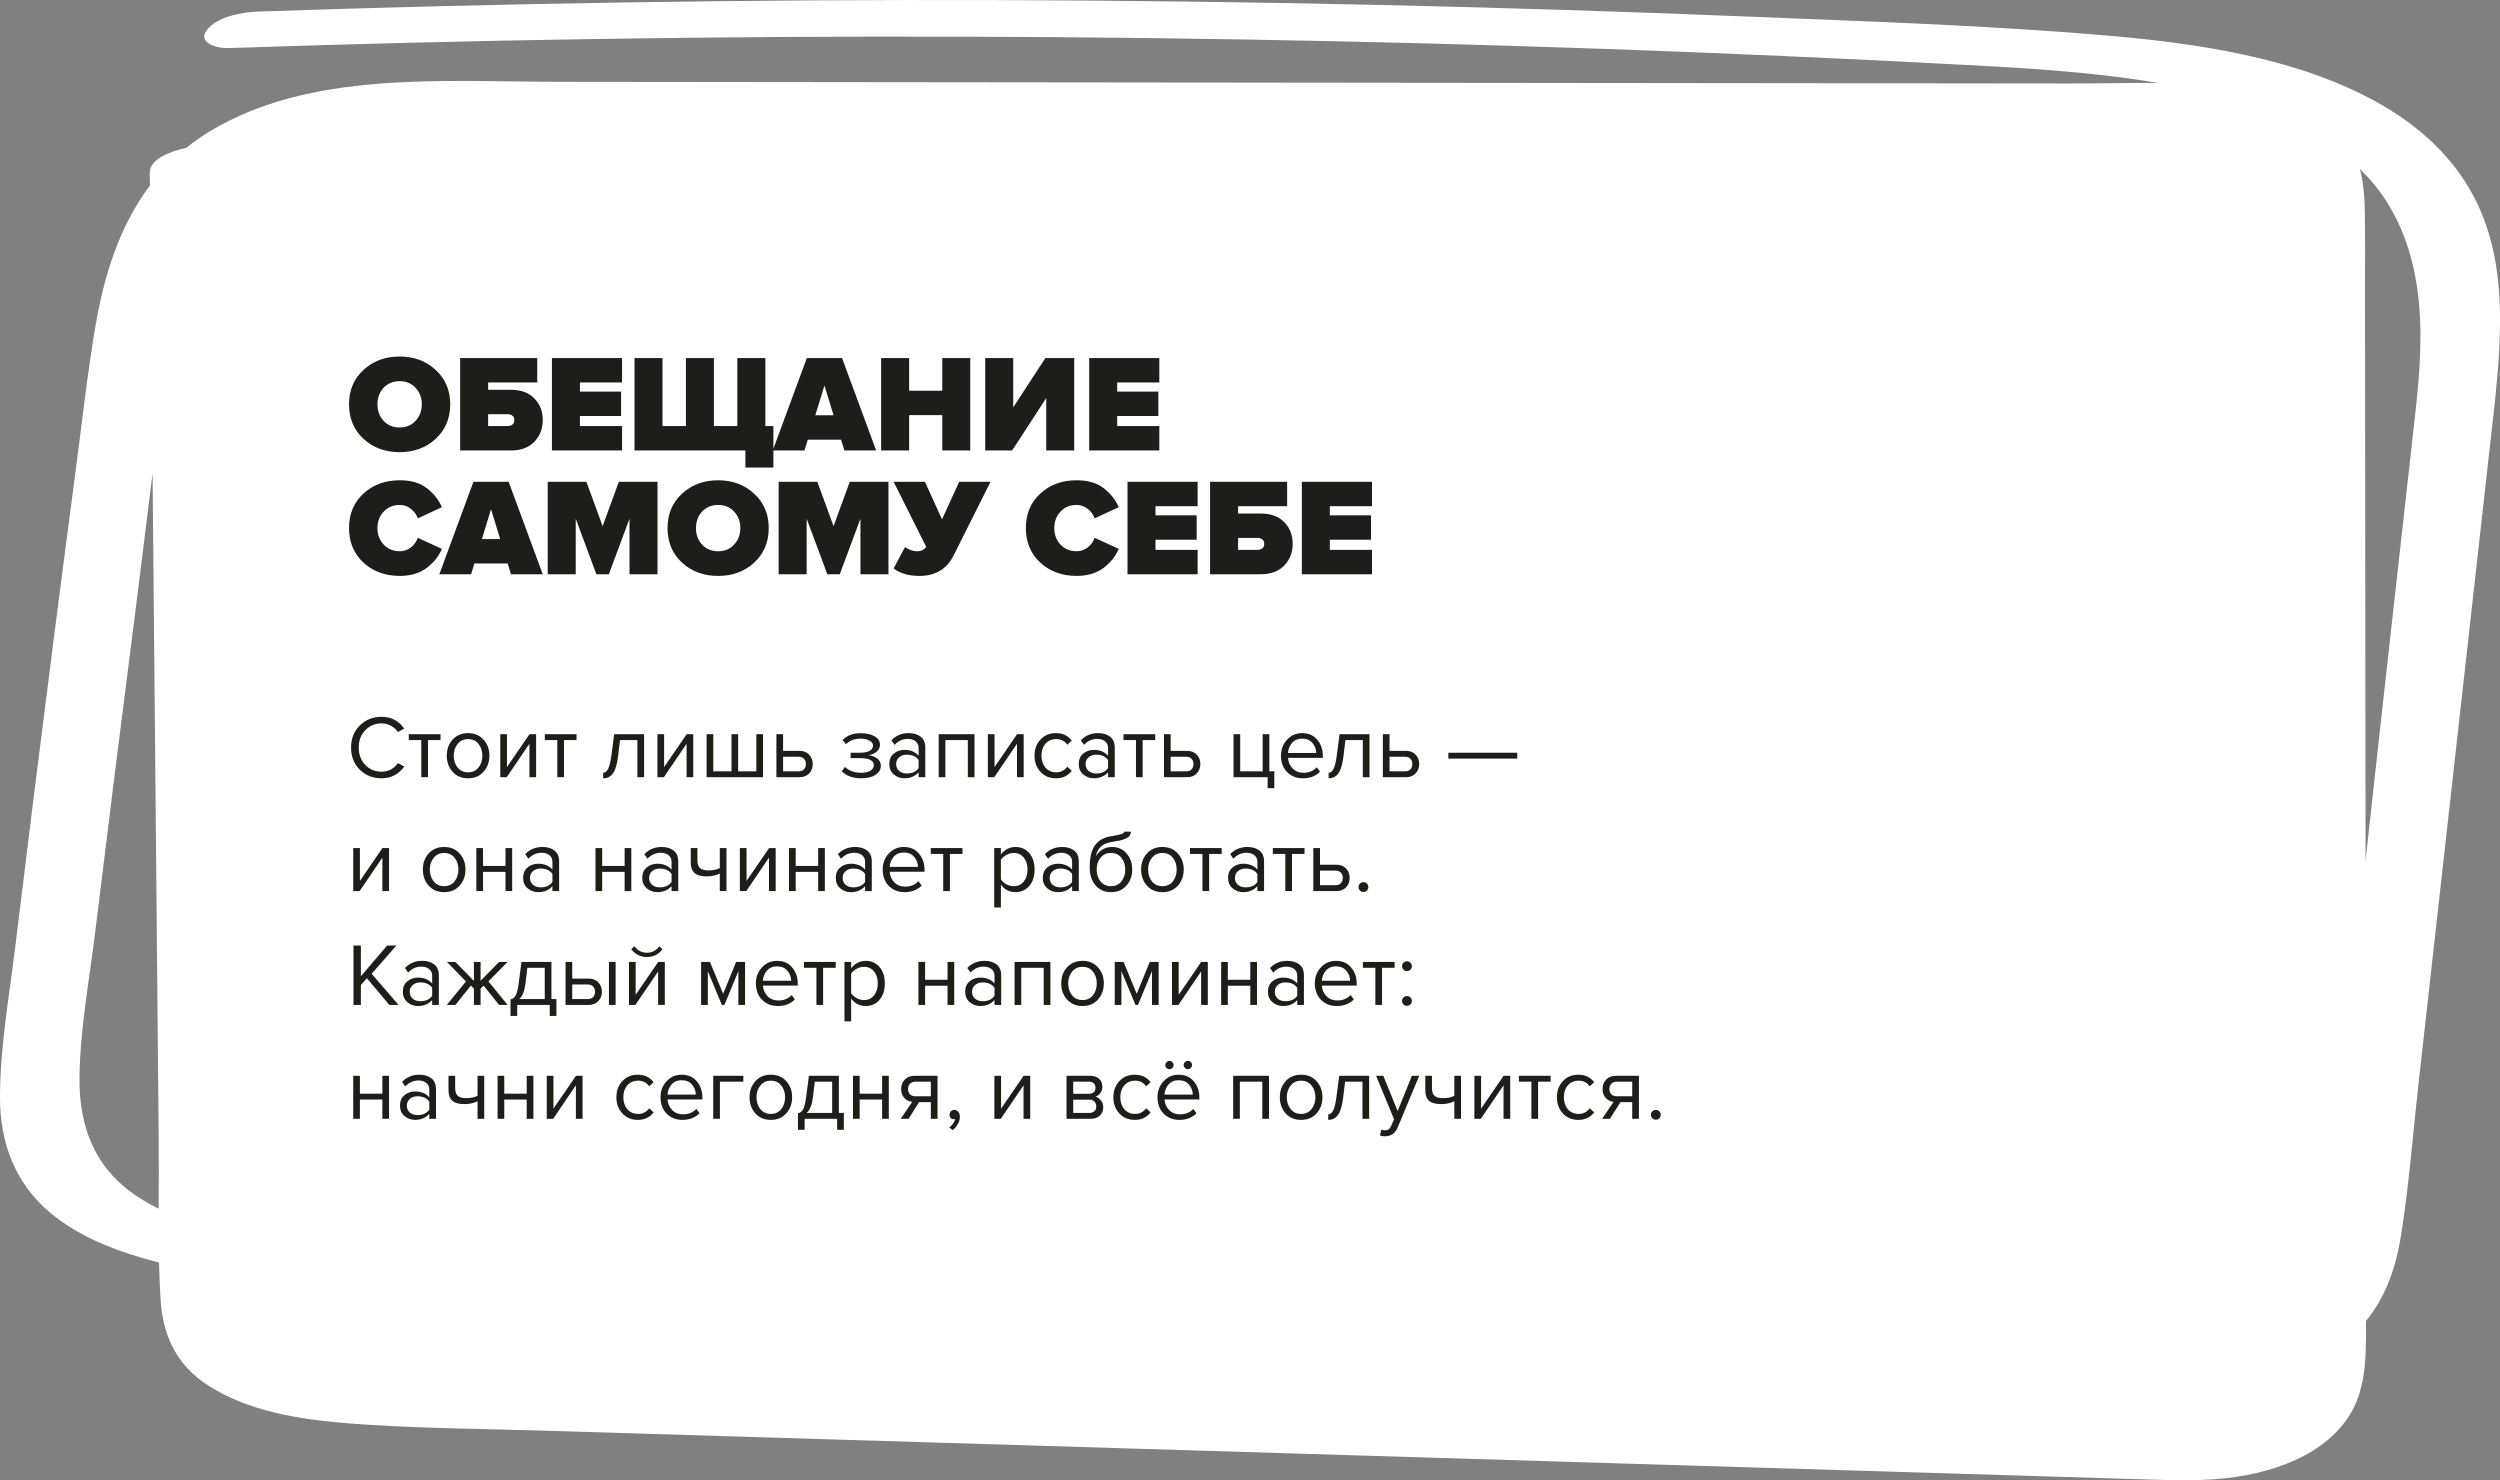 <?xml version="1.0" encoding="UTF-8"?> <svg xmlns="http://www.w3.org/2000/svg" width="505" height="299" viewBox="0 0 505 299" fill="none"><rect x="0" y="0" width="505" height="299" fill="#808080" stroke="none"/><g clip-path="url(#clip0_270_5118)"><path d="M498.913 38.268C494.591 30.861 488.062 25.007 479.967 20.547C463.778 11.627 443.803 8.715 424.947 7.121C401.161 5.105 377.177 4.334 353.308 3.358C328.02 2.324 302.719 1.53 277.411 0.971C226.949 -0.137 176.449 -0.297 125.975 0.497C101.467 0.879 76.965 1.496 52.469 2.324C48.901 2.444 44.042 3.289 41.849 5.99C39.752 8.572 43.646 9.8 46.101 9.714C95.412 8.041 144.767 7.264 194.123 7.407C243.472 7.544 292.814 8.595 342.112 10.553C354.35 11.039 366.589 11.581 378.82 12.181C384.933 12.478 391.052 12.792 397.165 13.117C401.705 13.357 407.709 13.689 411.289 13.957C419.48 14.574 427.792 15.362 435.919 16.755C429.877 16.71 423.815 16.875 417.856 16.869C392.401 16.841 366.94 16.812 341.486 16.784C290.736 16.727 239.981 16.67 189.231 16.613C163.777 16.584 138.316 16.555 112.861 16.527C89.261 16.498 62.63 14.254 42.303 26.578C40.628 27.594 39.08 28.691 37.629 29.862C37.514 29.89 37.392 29.913 37.277 29.942C34.464 30.638 30.225 32.014 30.256 34.984C30.263 35.818 30.269 36.646 30.282 37.48C24.029 45.8 20.985 55.908 19.304 65.754C17.654 75.405 16.599 85.142 15.314 94.833C13.894 105.552 12.5 116.277 11.119 127.002C8.357 148.446 5.678 169.902 3.069 191.363C1.841 201.425 0 211.608 0 221.739C0 230.436 2.807 238.922 10.301 245.107C16.349 250.093 24.169 253.017 32.13 255.038C32.188 257.471 32.277 259.898 32.424 262.325C32.705 266.957 33.837 271.314 36.868 275.226C39.291 278.355 42.878 280.645 46.715 282.393C55.244 286.27 65.36 287.247 74.848 287.83C86.575 288.549 98.379 288.646 110.131 289C135.413 289.771 160.688 290.542 185.97 291.307C236.854 292.855 287.737 294.408 338.621 295.956C364.063 296.733 389.505 297.504 414.947 298.28C421.264 298.474 427.588 298.663 433.905 298.857C439.768 299.034 445.689 299.205 451.501 298.36C462.927 296.687 473.535 291.513 476.623 281.416C477.736 277.79 477.883 274.015 477.928 270.286C477.941 269.138 477.928 267.985 477.934 266.837C482.097 261.748 484.04 255.638 485.031 249.43C486.611 239.488 487.365 229.408 488.484 219.42C489.699 208.552 490.92 197.679 492.135 186.811C494.552 165.207 496.976 143.603 499.392 122.005C500.595 111.275 501.797 100.538 502.999 89.808C504.009 80.785 505.173 71.745 504.981 62.664C504.802 54.309 503.312 45.823 498.913 38.279V38.268ZM16.055 217.718C16.164 207.918 18.044 198.022 19.233 188.279C21.797 167.229 24.432 146.19 27.136 125.158C28.402 115.318 29.572 105.455 30.819 95.604C31.037 118.921 31.248 142.233 31.465 165.55C31.663 187.171 31.861 208.792 32.06 230.413C32.104 234.982 32.06 239.568 32.047 244.159C29.591 242.948 27.29 241.532 25.256 239.859C18.172 234.017 15.966 225.913 16.062 217.718H16.055ZM487.167 89.99C485.978 100.584 484.795 111.178 483.606 121.777C481.662 139.115 479.756 156.453 477.845 173.791C477.845 168.057 477.832 162.323 477.825 156.596C477.806 134.855 477.781 113.119 477.761 91.378C477.749 80.579 477.742 69.78 477.73 58.981C477.73 53.761 477.774 48.542 477.704 43.328C477.666 40.272 477.499 37.148 476.7 34.15C478.81 36.201 480.658 38.428 482.154 40.803C486.707 48.028 488.471 56.24 488.849 64.372C489.252 72.932 488.113 81.481 487.161 89.99H487.167Z" fill="white"></path></g><path d="M88.004 88.648C86.063 90.44 83.636 91.336 80.724 91.336C77.812 91.336 75.376 90.44 73.416 88.648C71.475 86.837 70.504 84.513 70.504 81.676C70.504 78.839 71.475 76.524 73.416 74.732C75.376 72.921 77.812 72.016 80.724 72.016C83.636 72.016 86.063 72.921 88.004 74.732C89.964 76.524 90.944 78.839 90.944 81.676C90.944 84.513 89.964 86.837 88.004 88.648ZM77.476 85.008C78.316 85.904 79.399 86.352 80.724 86.352C82.049 86.352 83.123 85.904 83.944 85.008C84.784 84.112 85.204 83.001 85.204 81.676C85.204 80.351 84.784 79.24 83.944 78.344C83.123 77.448 82.049 77 80.724 77C79.399 77 78.316 77.448 77.476 78.344C76.655 79.24 76.244 80.351 76.244 81.676C76.244 83.001 76.655 84.112 77.476 85.008ZM92.95 72.324H108.518V77.252H98.606V78.736H103.198C105.214 78.736 106.791 79.315 107.93 80.472C109.068 81.629 109.638 83.085 109.638 84.84C109.638 86.595 109.068 88.06 107.93 89.236C106.791 90.412 105.214 91 103.198 91H92.95V72.324ZM102.498 83.664H98.606V86.072H102.498C102.908 86.072 103.244 85.969 103.506 85.764C103.767 85.559 103.898 85.26 103.898 84.868C103.898 84.476 103.767 84.177 103.506 83.972C103.244 83.767 102.908 83.664 102.498 83.664ZM125.657 91H111.489V72.324H125.657V77.252H117.145V79.1H125.461V84.028H117.145V86.072H125.657V91ZM148.944 72.324H154.6V86.072H156.224V94.444H150.568V91H128.168V72.324H133.824V86.072H138.556V72.324H144.212V86.072H148.944V72.324ZM176.982 91H170.57L169.898 88.816H163.178L162.506 91H156.094L162.982 72.324H170.094L176.982 91ZM168.386 83.888L166.538 77.868L164.69 83.888H168.386ZM195.993 91H190.337V83.86H183.645V91H177.989V72.324H183.645V78.932H190.337V72.324H195.993V91ZM204.448 91H199.016V72.324H204.672V82.292L211.168 72.324H216.992V91H211.336V80.416L204.448 91ZM234.184 91H220.016V72.324H234.184V77.252H225.672V79.1H233.988V84.028H225.672V86.072H234.184V91ZM80.78 116.336C77.831 116.336 75.376 115.44 73.416 113.648C71.475 111.837 70.504 109.513 70.504 106.676C70.504 103.82 71.475 101.496 73.416 99.704C75.357 97.912 77.812 97.016 80.78 97.016C83.02 97.016 84.821 97.539 86.184 98.584C87.565 99.629 88.592 100.917 89.264 102.448L84.392 104.716C84.149 103.969 83.692 103.335 83.02 102.812C82.348 102.271 81.601 102 80.78 102C79.436 102 78.344 102.448 77.504 103.344C76.664 104.24 76.244 105.351 76.244 106.676C76.244 108.001 76.664 109.112 77.504 110.008C78.344 110.904 79.436 111.352 80.78 111.352C81.601 111.352 82.348 111.091 83.02 110.568C83.692 110.027 84.149 109.383 84.392 108.636L89.264 110.876C88.965 111.567 88.592 112.211 88.144 112.808C87.696 113.387 87.136 113.956 86.464 114.516C85.792 115.076 84.961 115.524 83.972 115.86C83.001 116.177 81.937 116.336 80.78 116.336ZM109.634 116H103.222L102.55 113.816H95.83L95.158 116H88.746L95.634 97.324H102.746L109.634 116ZM101.038 108.888L99.19 102.868L97.342 108.888H101.038ZM132.817 116H127.161V104.772L122.989 116H120.469L116.297 104.772V116H110.641V97.324H118.453L121.729 106.284L125.005 97.324H132.817V116ZM152.344 113.648C150.403 115.44 147.976 116.336 145.064 116.336C142.152 116.336 139.716 115.44 137.756 113.648C135.815 111.837 134.844 109.513 134.844 106.676C134.844 103.839 135.815 101.524 137.756 99.732C139.716 97.921 142.152 97.016 145.064 97.016C147.976 97.016 150.403 97.921 152.344 99.732C154.304 101.524 155.284 103.839 155.284 106.676C155.284 109.513 154.304 111.837 152.344 113.648ZM141.816 110.008C142.656 110.904 143.739 111.352 145.064 111.352C146.389 111.352 147.463 110.904 148.284 110.008C149.124 109.112 149.544 108.001 149.544 106.676C149.544 105.351 149.124 104.24 148.284 103.344C147.463 102.448 146.389 102 145.064 102C143.739 102 142.656 102.448 141.816 103.344C140.995 104.24 140.584 105.351 140.584 106.676C140.584 108.001 140.995 109.112 141.816 110.008ZM179.465 116H173.809V104.772L169.637 116H167.117L162.945 104.772V116H157.289V97.324H165.101L168.377 106.284L171.653 97.324H179.465V116ZM185.72 116.336C183.555 116.336 181.819 115.832 180.512 114.824L182.808 110.512C183.63 111.072 184.432 111.352 185.216 111.352C186.075 111.352 186.7 111.053 187.092 110.456L180.512 97.324H186.84L190.284 104.912L193.756 97.324H200.084L192.608 112.248C191.227 114.973 188.931 116.336 185.72 116.336ZM217.499 116.336C214.549 116.336 212.095 115.44 210.135 113.648C208.193 111.837 207.223 109.513 207.223 106.676C207.223 103.82 208.193 101.496 210.135 99.704C212.076 97.912 214.531 97.016 217.499 97.016C219.739 97.016 221.54 97.539 222.903 98.584C224.284 99.629 225.311 100.917 225.983 102.448L221.111 104.716C220.868 103.969 220.411 103.335 219.739 102.812C219.067 102.271 218.32 102 217.499 102C216.155 102 215.063 102.448 214.223 103.344C213.383 104.24 212.963 105.351 212.963 106.676C212.963 108.001 213.383 109.112 214.223 110.008C215.063 110.904 216.155 111.352 217.499 111.352C218.32 111.352 219.067 111.091 219.739 110.568C220.411 110.027 220.868 109.383 221.111 108.636L225.983 110.876C225.684 111.567 225.311 112.211 224.863 112.808C224.415 113.387 223.855 113.956 223.183 114.516C222.511 115.076 221.68 115.524 220.691 115.86C219.72 116.177 218.656 116.336 217.499 116.336ZM241.922 116H227.754V97.324H241.922V102.252H233.41V104.1H241.726V109.028H233.41V111.072H241.922V116ZM244.434 97.324H260.002V102.252H250.09V103.736H254.682C256.698 103.736 258.275 104.315 259.414 105.472C260.553 106.629 261.122 108.085 261.122 109.84C261.122 111.595 260.553 113.06 259.414 114.236C258.275 115.412 256.698 116 254.682 116H244.434V97.324ZM253.982 108.664H250.09V111.072H253.982C254.393 111.072 254.729 110.969 254.99 110.764C255.251 110.559 255.382 110.26 255.382 109.868C255.382 109.476 255.251 109.177 254.99 108.972C254.729 108.767 254.393 108.664 253.982 108.664ZM277.141 116H262.973V97.324H277.141V102.252H268.629V104.1H276.945V109.028H268.629V111.072H277.141V116Z" fill="#1D1D1A"></path><path d="M77.092 157.216C75.34 157.216 73.87 156.64 72.682 155.488C71.506 154.324 70.918 152.83 70.918 151.006C70.918 149.182 71.506 147.694 72.682 146.542C73.87 145.378 75.34 144.796 77.092 144.796C79.012 144.796 80.53 145.588 81.646 147.172L80.386 147.874C80.038 147.358 79.57 146.938 78.982 146.614C78.394 146.29 77.764 146.128 77.092 146.128C75.772 146.128 74.668 146.59 73.78 147.514C72.904 148.426 72.466 149.59 72.466 151.006C72.466 152.422 72.904 153.592 73.78 154.516C74.668 155.428 75.772 155.884 77.092 155.884C77.764 155.884 78.394 155.728 78.982 155.416C79.57 155.092 80.038 154.666 80.386 154.138L81.664 154.84C80.5 156.424 78.976 157.216 77.092 157.216ZM86.448 157H85.098V149.494H82.578V148.306H88.986V149.494H86.448V157ZM97.668 155.902C96.888 156.778 95.85 157.216 94.554 157.216C93.258 157.216 92.214 156.778 91.422 155.902C90.642 155.026 90.252 153.94 90.252 152.644C90.252 151.348 90.642 150.268 91.422 149.404C92.214 148.528 93.258 148.09 94.554 148.09C95.85 148.09 96.888 148.528 97.668 149.404C98.46 150.268 98.856 151.348 98.856 152.644C98.856 153.94 98.46 155.026 97.668 155.902ZM92.43 155.038C92.958 155.686 93.666 156.01 94.554 156.01C95.442 156.01 96.144 155.686 96.66 155.038C97.176 154.378 97.434 153.58 97.434 152.644C97.434 151.708 97.176 150.916 96.66 150.268C96.144 149.62 95.442 149.296 94.554 149.296C93.666 149.296 92.958 149.626 92.43 150.286C91.914 150.934 91.656 151.72 91.656 152.644C91.656 153.58 91.914 154.378 92.43 155.038ZM102.353 157H101.057V148.306H102.407V154.948L106.961 148.306H108.293V157H106.943V150.232L102.353 157ZM113.923 157H112.573V149.494H110.053V148.306H116.461V149.494H113.923V157ZM121.845 157.216V156.1C122.253 156.1 122.589 155.83 122.853 155.29C123.117 154.75 123.333 153.85 123.501 152.59L124.059 148.306H130.107V157H128.757V149.494H125.247L124.851 152.752C124.659 154.348 124.323 155.494 123.843 156.19C123.363 156.874 122.697 157.216 121.845 157.216ZM134.099 157H132.803V148.306H134.153V154.948L138.707 148.306H140.039V157H138.689V150.232L134.099 157ZM152.779 148.306H154.129V157H142.735V148.306H144.085V155.812H147.757V148.306H149.107V155.812H152.779V148.306ZM156.832 148.306H158.182V151.672H161.44C162.304 151.672 162.976 151.93 163.456 152.446C163.936 152.95 164.176 153.58 164.176 154.336C164.176 155.092 163.93 155.728 163.438 156.244C162.958 156.748 162.292 157 161.44 157H156.832V148.306ZM161.296 152.86H158.182V155.812H161.296C161.776 155.812 162.142 155.68 162.394 155.416C162.658 155.14 162.79 154.78 162.79 154.336C162.79 153.892 162.658 153.538 162.394 153.274C162.142 152.998 161.776 152.86 161.296 152.86ZM173.955 157.216C172.287 157.216 170.979 156.742 170.031 155.794L170.697 154.93C171.513 155.71 172.599 156.1 173.955 156.1C174.735 156.1 175.353 155.962 175.809 155.686C176.277 155.41 176.511 155.044 176.511 154.588C176.511 153.628 175.599 153.148 173.775 153.148H171.831V152.05H173.775C174.531 152.05 175.149 151.93 175.629 151.69C176.109 151.438 176.349 151.072 176.349 150.592C176.349 150.184 176.109 149.854 175.629 149.602C175.149 149.338 174.543 149.206 173.811 149.206C172.599 149.206 171.627 149.578 170.895 150.322L170.193 149.494C171.093 148.57 172.281 148.108 173.757 148.108C174.945 148.096 175.905 148.3 176.637 148.72C177.381 149.128 177.753 149.698 177.753 150.43C177.753 151.03 177.507 151.516 177.015 151.888C176.535 152.26 176.001 152.482 175.413 152.554C176.025 152.602 176.595 152.806 177.123 153.166C177.663 153.526 177.933 154.03 177.933 154.678C177.933 155.422 177.573 156.034 176.853 156.514C176.145 156.982 175.179 157.216 173.955 157.216ZM186.909 157H185.559V156.01C184.827 156.814 183.867 157.216 182.679 157.216C181.875 157.216 181.167 156.958 180.555 156.442C179.943 155.926 179.637 155.224 179.637 154.336C179.637 153.424 179.937 152.722 180.537 152.23C181.149 151.726 181.863 151.474 182.679 151.474C183.915 151.474 184.875 151.87 185.559 152.662V151.096C185.559 150.52 185.355 150.07 184.947 149.746C184.539 149.422 184.011 149.26 183.363 149.26C182.343 149.26 181.455 149.662 180.699 150.466L180.069 149.53C180.993 148.57 182.151 148.09 183.543 148.09C184.539 148.09 185.349 148.33 185.973 148.81C186.597 149.29 186.909 150.028 186.909 151.024V157ZM183.165 156.244C184.245 156.244 185.043 155.884 185.559 155.164V153.526C185.043 152.806 184.245 152.446 183.165 152.446C182.541 152.446 182.025 152.626 181.617 152.986C181.221 153.334 181.023 153.79 181.023 154.354C181.023 154.906 181.221 155.362 181.617 155.722C182.025 156.07 182.541 156.244 183.165 156.244ZM196.852 157H195.502V149.494H190.966V157H189.616V148.306H196.852V157ZM200.843 157H199.547V148.306H200.897V154.948L205.451 148.306H206.783V157H205.433V150.232L200.843 157ZM213.313 157.216C212.029 157.216 210.985 156.784 210.181 155.92C209.377 155.044 208.975 153.952 208.975 152.644C208.975 151.336 209.377 150.25 210.181 149.386C210.985 148.522 212.029 148.09 213.313 148.09C214.657 148.09 215.719 148.594 216.499 149.602L215.599 150.43C215.047 149.674 214.309 149.296 213.385 149.296C212.473 149.296 211.741 149.608 211.189 150.232C210.649 150.856 210.379 151.66 210.379 152.644C210.379 153.628 210.649 154.438 211.189 155.074C211.741 155.698 212.473 156.01 213.385 156.01C214.297 156.01 215.035 155.632 215.599 154.876L216.499 155.704C215.719 156.712 214.657 157.216 213.313 157.216ZM225.177 157H223.827V156.01C223.095 156.814 222.135 157.216 220.947 157.216C220.143 157.216 219.435 156.958 218.823 156.442C218.211 155.926 217.905 155.224 217.905 154.336C217.905 153.424 218.205 152.722 218.805 152.23C219.417 151.726 220.131 151.474 220.947 151.474C222.183 151.474 223.143 151.87 223.827 152.662V151.096C223.827 150.52 223.623 150.07 223.215 149.746C222.807 149.422 222.279 149.26 221.631 149.26C220.611 149.26 219.723 149.662 218.967 150.466L218.337 149.53C219.261 148.57 220.419 148.09 221.811 148.09C222.807 148.09 223.617 148.33 224.241 148.81C224.865 149.29 225.177 150.028 225.177 151.024V157ZM221.433 156.244C222.513 156.244 223.311 155.884 223.827 155.164V153.526C223.311 152.806 222.513 152.446 221.433 152.446C220.809 152.446 220.293 152.626 219.885 152.986C219.489 153.334 219.291 153.79 219.291 154.354C219.291 154.906 219.489 155.362 219.885 155.722C220.293 156.07 220.809 156.244 221.433 156.244ZM230.817 157H229.467V149.494H226.947V148.306H233.355V149.494H230.817V157ZM235.125 148.306H236.475V151.672H239.733C240.597 151.672 241.269 151.93 241.749 152.446C242.229 152.95 242.469 153.58 242.469 154.336C242.469 155.092 242.223 155.728 241.731 156.244C241.251 156.748 240.585 157 239.733 157H235.125V148.306ZM239.589 152.86H236.475V155.812H239.589C240.069 155.812 240.435 155.68 240.687 155.416C240.951 155.14 241.083 154.78 241.083 154.336C241.083 153.892 240.951 153.538 240.687 153.274C240.435 152.998 240.069 152.86 239.589 152.86ZM256.064 159.214V157H249.17V148.306H250.52V155.812H255.056V148.306H256.406V155.812H257.414V159.214H256.064ZM263.184 157.216C261.888 157.216 260.826 156.796 259.998 155.956C259.17 155.104 258.756 154 258.756 152.644C258.756 151.372 259.164 150.298 259.98 149.422C260.796 148.534 261.816 148.09 263.04 148.09C264.324 148.09 265.338 148.534 266.082 149.422C266.838 150.298 267.216 151.408 267.216 152.752V153.094H260.178C260.238 153.946 260.55 154.66 261.114 155.236C261.678 155.812 262.41 156.1 263.31 156.1C264.39 156.1 265.284 155.734 265.992 155.002L266.64 155.884C265.752 156.772 264.6 157.216 263.184 157.216ZM265.884 152.104C265.872 151.36 265.62 150.694 265.128 150.106C264.636 149.506 263.934 149.206 263.022 149.206C262.158 149.206 261.474 149.5 260.97 150.088C260.478 150.676 260.214 151.348 260.178 152.104H265.884ZM268.377 157.216V156.1C268.785 156.1 269.121 155.83 269.385 155.29C269.649 154.75 269.865 153.85 270.033 152.59L270.591 148.306H276.639V157H275.289V149.494H271.779L271.383 152.752C271.191 154.348 270.855 155.494 270.375 156.19C269.895 156.874 269.229 157.216 268.377 157.216ZM279.334 148.306H280.684V151.672H283.942C284.806 151.672 285.478 151.93 285.958 152.446C286.438 152.95 286.678 153.58 286.678 154.336C286.678 155.092 286.432 155.728 285.94 156.244C285.46 156.748 284.794 157 283.942 157H279.334V148.306ZM283.798 152.86H280.684V155.812H283.798C284.278 155.812 284.644 155.68 284.896 155.416C285.16 155.14 285.292 154.78 285.292 154.336C285.292 153.892 285.16 153.538 284.896 153.274C284.644 152.998 284.278 152.86 283.798 152.86ZM306.483 153.238H292.569V152.05H306.483V153.238ZM72.646 180H71.35V171.306H72.7V177.948L77.254 171.306H78.586V180H77.236V173.232L72.646 180ZM92.834 178.902C92.054 179.778 91.016 180.216 89.72 180.216C88.424 180.216 87.38 179.778 86.588 178.902C85.808 178.026 85.418 176.94 85.418 175.644C85.418 174.348 85.808 173.268 86.588 172.404C87.38 171.528 88.424 171.09 89.72 171.09C91.016 171.09 92.054 171.528 92.834 172.404C93.626 173.268 94.022 174.348 94.022 175.644C94.022 176.94 93.626 178.026 92.834 178.902ZM87.596 178.038C88.124 178.686 88.832 179.01 89.72 179.01C90.608 179.01 91.31 178.686 91.826 178.038C92.342 177.378 92.6 176.58 92.6 175.644C92.6 174.708 92.342 173.916 91.826 173.268C91.31 172.62 90.608 172.296 89.72 172.296C88.832 172.296 88.124 172.626 87.596 173.286C87.08 173.934 86.822 174.72 86.822 175.644C86.822 176.58 87.08 177.378 87.596 178.038ZM97.573 180H96.223V171.306H97.573V174.924H102.109V171.306H103.459V180H102.109V176.112H97.573V180ZM112.941 180H111.591V179.01C110.859 179.814 109.899 180.216 108.711 180.216C107.907 180.216 107.199 179.958 106.587 179.442C105.975 178.926 105.669 178.224 105.669 177.336C105.669 176.424 105.969 175.722 106.569 175.23C107.181 174.726 107.895 174.474 108.711 174.474C109.947 174.474 110.907 174.87 111.591 175.662V174.096C111.591 173.52 111.387 173.07 110.979 172.746C110.571 172.422 110.043 172.26 109.395 172.26C108.375 172.26 107.487 172.662 106.731 173.466L106.101 172.53C107.025 171.57 108.183 171.09 109.575 171.09C110.571 171.09 111.381 171.33 112.005 171.81C112.629 172.29 112.941 173.028 112.941 174.024V180ZM109.197 179.244C110.277 179.244 111.075 178.884 111.591 178.164V176.526C111.075 175.806 110.277 175.446 109.197 175.446C108.573 175.446 108.057 175.626 107.649 175.986C107.253 176.334 107.055 176.79 107.055 177.354C107.055 177.906 107.253 178.362 107.649 178.722C108.057 179.07 108.573 179.244 109.197 179.244ZM121.638 180H120.288V171.306H121.638V174.924H126.174V171.306H127.524V180H126.174V176.112H121.638V180ZM137.005 180H135.655V179.01C134.923 179.814 133.963 180.216 132.775 180.216C131.971 180.216 131.263 179.958 130.651 179.442C130.039 178.926 129.733 178.224 129.733 177.336C129.733 176.424 130.033 175.722 130.633 175.23C131.245 174.726 131.959 174.474 132.775 174.474C134.011 174.474 134.971 174.87 135.655 175.662V174.096C135.655 173.52 135.451 173.07 135.043 172.746C134.635 172.422 134.107 172.26 133.459 172.26C132.439 172.26 131.551 172.662 130.795 173.466L130.165 172.53C131.089 171.57 132.247 171.09 133.639 171.09C134.635 171.09 135.445 171.33 136.069 171.81C136.693 172.29 137.005 173.028 137.005 174.024V180ZM133.261 179.244C134.341 179.244 135.139 178.884 135.655 178.164V176.526C135.139 175.806 134.341 175.446 133.261 175.446C132.637 175.446 132.121 175.626 131.713 175.986C131.317 176.334 131.119 176.79 131.119 177.354C131.119 177.906 131.317 178.362 131.713 178.722C132.121 179.07 132.637 179.244 133.261 179.244ZM139.531 171.306H140.881V173.754C140.881 174.534 141.061 175.074 141.421 175.374C141.781 175.674 142.339 175.824 143.095 175.824C144.031 175.824 144.799 175.668 145.399 175.356V171.306H146.749V180H145.399V176.454C144.631 176.838 143.749 177.03 142.753 177.03C141.625 177.03 140.803 176.802 140.287 176.346C139.783 175.89 139.531 175.164 139.531 174.168V171.306ZM150.746 180H149.45V171.306H150.8V177.948L155.354 171.306H156.686V180H155.336V173.232L150.746 180ZM160.731 180H159.381V171.306H160.731V174.924H165.267V171.306H166.617V180H165.267V176.112H160.731V180ZM176.099 180H174.749V179.01C174.017 179.814 173.057 180.216 171.869 180.216C171.065 180.216 170.357 179.958 169.745 179.442C169.133 178.926 168.827 178.224 168.827 177.336C168.827 176.424 169.127 175.722 169.727 175.23C170.339 174.726 171.053 174.474 171.869 174.474C173.105 174.474 174.065 174.87 174.749 175.662V174.096C174.749 173.52 174.545 173.07 174.137 172.746C173.729 172.422 173.201 172.26 172.553 172.26C171.533 172.26 170.645 172.662 169.889 173.466L169.259 172.53C170.183 171.57 171.341 171.09 172.733 171.09C173.729 171.09 174.539 171.33 175.163 171.81C175.787 172.29 176.099 173.028 176.099 174.024V180ZM172.355 179.244C173.435 179.244 174.233 178.884 174.749 178.164V176.526C174.233 175.806 173.435 175.446 172.355 175.446C171.731 175.446 171.215 175.626 170.807 175.986C170.411 176.334 170.213 176.79 170.213 177.354C170.213 177.906 170.411 178.362 170.807 178.722C171.215 179.07 171.731 179.244 172.355 179.244ZM182.729 180.216C181.433 180.216 180.371 179.796 179.543 178.956C178.715 178.104 178.301 177 178.301 175.644C178.301 174.372 178.709 173.298 179.525 172.422C180.341 171.534 181.361 171.09 182.585 171.09C183.869 171.09 184.883 171.534 185.627 172.422C186.383 173.298 186.761 174.408 186.761 175.752V176.094H179.723C179.783 176.946 180.095 177.66 180.659 178.236C181.223 178.812 181.955 179.1 182.855 179.1C183.935 179.1 184.829 178.734 185.537 178.002L186.185 178.884C185.297 179.772 184.145 180.216 182.729 180.216ZM185.429 175.104C185.417 174.36 185.165 173.694 184.673 173.106C184.181 172.506 183.479 172.206 182.567 172.206C181.703 172.206 181.019 172.5 180.515 173.088C180.023 173.676 179.759 174.348 179.723 175.104H185.429ZM191.882 180H190.532V172.494H188.012V171.306H194.42V172.494H191.882V180ZM205.114 180.216C203.89 180.216 202.912 179.706 202.18 178.686V183.312H200.83V171.306H202.18V172.602C202.504 172.146 202.924 171.78 203.44 171.504C203.956 171.228 204.514 171.09 205.114 171.09C206.266 171.09 207.196 171.504 207.904 172.332C208.624 173.148 208.984 174.252 208.984 175.644C208.984 177.036 208.624 178.146 207.904 178.974C207.196 179.802 206.266 180.216 205.114 180.216ZM204.772 179.01C205.624 179.01 206.302 178.698 206.806 178.074C207.31 177.438 207.562 176.628 207.562 175.644C207.562 174.66 207.31 173.856 206.806 173.232C206.302 172.608 205.624 172.296 204.772 172.296C204.256 172.296 203.752 172.434 203.26 172.71C202.78 172.974 202.42 173.298 202.18 173.682V177.606C202.42 178.002 202.78 178.338 203.26 178.614C203.752 178.878 204.256 179.01 204.772 179.01ZM217.917 180H216.567V179.01C215.835 179.814 214.875 180.216 213.687 180.216C212.883 180.216 212.175 179.958 211.563 179.442C210.951 178.926 210.645 178.224 210.645 177.336C210.645 176.424 210.945 175.722 211.545 175.23C212.157 174.726 212.871 174.474 213.687 174.474C214.923 174.474 215.883 174.87 216.567 175.662V174.096C216.567 173.52 216.363 173.07 215.955 172.746C215.547 172.422 215.019 172.26 214.371 172.26C213.351 172.26 212.463 172.662 211.707 173.466L211.077 172.53C212.001 171.57 213.159 171.09 214.551 171.09C215.547 171.09 216.357 171.33 216.981 171.81C217.605 172.29 217.917 173.028 217.917 174.024V180ZM214.173 179.244C215.253 179.244 216.051 178.884 216.567 178.164V176.526C216.051 175.806 215.253 175.446 214.173 175.446C213.549 175.446 213.033 175.626 212.625 175.986C212.229 176.334 212.031 176.79 212.031 177.354C212.031 177.906 212.229 178.362 212.625 178.722C213.033 179.07 213.549 179.244 214.173 179.244ZM222.297 178.038C222.825 178.686 223.533 179.01 224.421 179.01C225.309 179.01 226.011 178.686 226.527 178.038C227.043 177.378 227.301 176.574 227.301 175.626C227.301 174.702 227.043 173.916 226.527 173.268C226.011 172.62 225.309 172.296 224.421 172.296C223.533 172.296 222.825 172.62 222.297 173.268C221.781 173.916 221.523 174.702 221.523 175.626C221.523 176.574 221.781 177.378 222.297 178.038ZM224.421 180.216C223.113 180.216 222.069 179.754 221.289 178.83C220.509 177.906 220.119 176.712 220.119 175.248C220.119 173.184 220.491 171.66 221.235 170.676C221.979 169.68 223.125 169.08 224.673 168.876C225.597 168.732 226.233 168.594 226.581 168.462C226.941 168.33 227.121 168.174 227.121 167.994H228.435C228.435 168.33 228.333 168.624 228.129 168.876C227.925 169.116 227.631 169.308 227.247 169.452C226.875 169.596 226.521 169.71 226.185 169.794C225.861 169.866 225.471 169.932 225.015 169.992C223.815 170.16 222.945 170.49 222.405 170.982C221.877 171.474 221.529 172.128 221.361 172.944C222.153 171.708 223.245 171.09 224.637 171.09C225.837 171.09 226.815 171.528 227.571 172.404C228.327 173.28 228.705 174.354 228.705 175.626C228.705 176.922 228.315 178.014 227.535 178.902C226.755 179.778 225.717 180.216 224.421 180.216ZM237.924 178.902C237.144 179.778 236.106 180.216 234.81 180.216C233.514 180.216 232.47 179.778 231.678 178.902C230.898 178.026 230.508 176.94 230.508 175.644C230.508 174.348 230.898 173.268 231.678 172.404C232.47 171.528 233.514 171.09 234.81 171.09C236.106 171.09 237.144 171.528 237.924 172.404C238.716 173.268 239.112 174.348 239.112 175.644C239.112 176.94 238.716 178.026 237.924 178.902ZM232.686 178.038C233.214 178.686 233.922 179.01 234.81 179.01C235.698 179.01 236.4 178.686 236.916 178.038C237.432 177.378 237.69 176.58 237.69 175.644C237.69 174.708 237.432 173.916 236.916 173.268C236.4 172.62 235.698 172.296 234.81 172.296C233.922 172.296 233.214 172.626 232.686 173.286C232.17 173.934 231.912 174.72 231.912 175.644C231.912 176.58 232.17 177.378 232.686 178.038ZM244.247 180H242.897V172.494H240.377V171.306H246.785V172.494H244.247V180ZM255.341 180H253.991V179.01C253.259 179.814 252.299 180.216 251.111 180.216C250.307 180.216 249.599 179.958 248.987 179.442C248.375 178.926 248.069 178.224 248.069 177.336C248.069 176.424 248.369 175.722 248.969 175.23C249.581 174.726 250.295 174.474 251.111 174.474C252.347 174.474 253.307 174.87 253.991 175.662V174.096C253.991 173.52 253.787 173.07 253.379 172.746C252.971 172.422 252.443 172.26 251.795 172.26C250.775 172.26 249.887 172.662 249.131 173.466L248.501 172.53C249.425 171.57 250.583 171.09 251.975 171.09C252.971 171.09 253.781 171.33 254.405 171.81C255.029 172.29 255.341 173.028 255.341 174.024V180ZM251.597 179.244C252.677 179.244 253.475 178.884 253.991 178.164V176.526C253.475 175.806 252.677 175.446 251.597 175.446C250.973 175.446 250.457 175.626 250.049 175.986C249.653 176.334 249.455 176.79 249.455 177.354C249.455 177.906 249.653 178.362 250.049 178.722C250.457 179.07 250.973 179.244 251.597 179.244ZM260.981 180H259.631V172.494H257.111V171.306H263.519V172.494H260.981V180ZM265.289 171.306H266.639V174.672H269.897C270.761 174.672 271.433 174.93 271.913 175.446C272.393 175.95 272.633 176.58 272.633 177.336C272.633 178.092 272.387 178.728 271.895 179.244C271.415 179.748 270.749 180 269.897 180H265.289V171.306ZM269.753 175.86H266.639V178.812H269.753C270.233 178.812 270.599 178.68 270.851 178.416C271.115 178.14 271.247 177.78 271.247 177.336C271.247 176.892 271.115 176.538 270.851 176.274C270.599 175.998 270.233 175.86 269.753 175.86ZM276.116 179.892C275.924 180.084 275.69 180.18 275.414 180.18C275.138 180.18 274.904 180.084 274.712 179.892C274.52 179.7 274.424 179.466 274.424 179.19C274.424 178.914 274.52 178.68 274.712 178.488C274.904 178.296 275.138 178.2 275.414 178.2C275.69 178.2 275.924 178.296 276.116 178.488C276.308 178.68 276.404 178.914 276.404 179.19C276.404 179.466 276.308 179.7 276.116 179.892ZM80.512 203H78.658L74.104 197.6L72.898 198.968V203H71.404V190.994H72.898V197.204L78.208 190.994H80.08L75.076 196.7L80.512 203ZM88.648 203H87.298V202.01C86.566 202.814 85.606 203.216 84.418 203.216C83.614 203.216 82.906 202.958 82.294 202.442C81.682 201.926 81.376 201.224 81.376 200.336C81.376 199.424 81.676 198.722 82.276 198.23C82.888 197.726 83.602 197.474 84.418 197.474C85.654 197.474 86.614 197.87 87.298 198.662V197.096C87.298 196.52 87.094 196.07 86.686 195.746C86.278 195.422 85.75 195.26 85.102 195.26C84.082 195.26 83.194 195.662 82.438 196.466L81.808 195.53C82.732 194.57 83.89 194.09 85.282 194.09C86.278 194.09 87.088 194.33 87.712 194.81C88.336 195.29 88.648 196.028 88.648 197.024V203ZM84.904 202.244C85.984 202.244 86.782 201.884 87.298 201.164V199.526C86.782 198.806 85.984 198.446 84.904 198.446C84.28 198.446 83.764 198.626 83.356 198.986C82.96 199.334 82.762 199.79 82.762 200.354C82.762 200.906 82.96 201.362 83.356 201.722C83.764 202.07 84.28 202.244 84.904 202.244ZM91.984 203H90.256L94.126 198.248L90.274 194.306H91.984L95.728 198.14V194.306H97.078V198.122L100.822 194.306H102.532L98.662 198.248L102.55 203H100.822L97.69 199.094L97.078 199.706V203H95.728V199.706L95.116 199.094L91.984 203ZM103.125 205.214V201.884C103.569 201.8 103.917 201.536 104.169 201.092C104.421 200.636 104.625 199.802 104.781 198.59L105.339 194.306H111.387V201.812H112.395V205.214H111.045V203H104.475V205.214H103.125ZM106.527 195.494L106.131 198.752C105.927 200.276 105.507 201.296 104.871 201.812H110.037V195.494H106.527ZM114.241 194.306H115.591V197.672H118.849C119.713 197.672 120.385 197.93 120.865 198.446C121.345 198.95 121.585 199.58 121.585 200.336C121.585 201.092 121.339 201.728 120.847 202.244C120.367 202.748 119.701 203 118.849 203H114.241V194.306ZM118.705 198.86H115.591V201.812H118.705C119.185 201.812 119.551 201.68 119.803 201.416C120.067 201.14 120.199 200.78 120.199 200.336C120.199 199.892 120.067 199.538 119.803 199.274C119.551 198.998 119.185 198.86 118.705 198.86ZM124.357 203H123.007V194.306H124.357V203ZM128.351 203H127.055V194.306H128.405V200.948L132.959 194.306H134.291V203H132.941V196.232L128.351 203ZM133.823 191.732C133.043 192.788 131.993 193.316 130.673 193.316C129.365 193.316 128.309 192.788 127.505 191.732L128.171 191.156C128.795 192.02 129.629 192.452 130.673 192.452C131.729 192.452 132.557 192.02 133.157 191.156L133.823 191.732ZM150.501 203H149.151V196.178L146.325 203H145.821L142.977 196.178V203H141.627V194.306H143.409L146.073 200.75L148.701 194.306H150.501V203ZM157.118 203.216C155.822 203.216 154.76 202.796 153.932 201.956C153.104 201.104 152.69 200 152.69 198.644C152.69 197.372 153.098 196.298 153.914 195.422C154.73 194.534 155.75 194.09 156.974 194.09C158.258 194.09 159.272 194.534 160.016 195.422C160.772 196.298 161.15 197.408 161.15 198.752V199.094H154.112C154.172 199.946 154.484 200.66 155.048 201.236C155.612 201.812 156.344 202.1 157.244 202.1C158.324 202.1 159.218 201.734 159.926 201.002L160.574 201.884C159.686 202.772 158.534 203.216 157.118 203.216ZM159.818 198.104C159.806 197.36 159.554 196.694 159.062 196.106C158.57 195.506 157.868 195.206 156.956 195.206C156.092 195.206 155.408 195.5 154.904 196.088C154.412 196.676 154.148 197.348 154.112 198.104H159.818ZM166.27 203H164.92V195.494H162.4V194.306H168.808V195.494H166.27V203ZM174.863 203.216C173.639 203.216 172.661 202.706 171.929 201.686V206.312H170.579V194.306H171.929V195.602C172.253 195.146 172.673 194.78 173.189 194.504C173.705 194.228 174.263 194.09 174.863 194.09C176.015 194.09 176.945 194.504 177.653 195.332C178.373 196.148 178.733 197.252 178.733 198.644C178.733 200.036 178.373 201.146 177.653 201.974C176.945 202.802 176.015 203.216 174.863 203.216ZM174.521 202.01C175.373 202.01 176.051 201.698 176.555 201.074C177.059 200.438 177.311 199.628 177.311 198.644C177.311 197.66 177.059 196.856 176.555 196.232C176.051 195.608 175.373 195.296 174.521 195.296C174.005 195.296 173.501 195.434 173.009 195.71C172.529 195.974 172.169 196.298 171.929 196.682V200.606C172.169 201.002 172.529 201.338 173.009 201.614C173.501 201.878 174.005 202.01 174.521 202.01ZM186.87 203H185.52V194.306H186.87V197.924H191.406V194.306H192.756V203H191.406V199.112H186.87V203ZM202.238 203H200.888V202.01C200.156 202.814 199.196 203.216 198.008 203.216C197.204 203.216 196.496 202.958 195.884 202.442C195.272 201.926 194.966 201.224 194.966 200.336C194.966 199.424 195.266 198.722 195.866 198.23C196.478 197.726 197.192 197.474 198.008 197.474C199.244 197.474 200.204 197.87 200.888 198.662V197.096C200.888 196.52 200.684 196.07 200.276 195.746C199.868 195.422 199.34 195.26 198.692 195.26C197.672 195.26 196.784 195.662 196.028 196.466L195.398 195.53C196.322 194.57 197.48 194.09 198.872 194.09C199.868 194.09 200.678 194.33 201.302 194.81C201.926 195.29 202.238 196.028 202.238 197.024V203ZM198.494 202.244C199.574 202.244 200.372 201.884 200.888 201.164V199.526C200.372 198.806 199.574 198.446 198.494 198.446C197.87 198.446 197.354 198.626 196.946 198.986C196.55 199.334 196.352 199.79 196.352 200.354C196.352 200.906 196.55 201.362 196.946 201.722C197.354 202.07 197.87 202.244 198.494 202.244ZM212.18 203H210.83V195.494H206.294V203H204.944V194.306H212.18V203ZM221.787 201.902C221.007 202.778 219.969 203.216 218.673 203.216C217.377 203.216 216.333 202.778 215.541 201.902C214.761 201.026 214.371 199.94 214.371 198.644C214.371 197.348 214.761 196.268 215.541 195.404C216.333 194.528 217.377 194.09 218.673 194.09C219.969 194.09 221.007 194.528 221.787 195.404C222.579 196.268 222.975 197.348 222.975 198.644C222.975 199.94 222.579 201.026 221.787 201.902ZM216.549 201.038C217.077 201.686 217.785 202.01 218.673 202.01C219.561 202.01 220.263 201.686 220.779 201.038C221.295 200.378 221.553 199.58 221.553 198.644C221.553 197.708 221.295 196.916 220.779 196.268C220.263 195.62 219.561 195.296 218.673 195.296C217.785 195.296 217.077 195.626 216.549 196.286C216.033 196.934 215.775 197.72 215.775 198.644C215.775 199.58 216.033 200.378 216.549 201.038ZM234.05 203H232.7V196.178L229.874 203H229.37L226.526 196.178V203H225.176V194.306H226.958L229.622 200.75L232.25 194.306H234.05V203ZM238.039 203H236.743V194.306H238.093V200.948L242.647 194.306H243.979V203H242.629V196.232L238.039 203ZM248.024 203H246.674V194.306H248.024V197.924H252.56V194.306H253.91V203H252.56V199.112H248.024V203ZM263.392 203H262.042V202.01C261.31 202.814 260.35 203.216 259.162 203.216C258.358 203.216 257.65 202.958 257.038 202.442C256.426 201.926 256.12 201.224 256.12 200.336C256.12 199.424 256.42 198.722 257.02 198.23C257.632 197.726 258.346 197.474 259.162 197.474C260.398 197.474 261.358 197.87 262.042 198.662V197.096C262.042 196.52 261.838 196.07 261.43 195.746C261.022 195.422 260.494 195.26 259.846 195.26C258.826 195.26 257.938 195.662 257.182 196.466L256.552 195.53C257.476 194.57 258.634 194.09 260.026 194.09C261.022 194.09 261.832 194.33 262.456 194.81C263.08 195.29 263.392 196.028 263.392 197.024V203ZM259.648 202.244C260.728 202.244 261.526 201.884 262.042 201.164V199.526C261.526 198.806 260.728 198.446 259.648 198.446C259.024 198.446 258.508 198.626 258.1 198.986C257.704 199.334 257.506 199.79 257.506 200.354C257.506 200.906 257.704 201.362 258.1 201.722C258.508 202.07 259.024 202.244 259.648 202.244ZM270.022 203.216C268.726 203.216 267.664 202.796 266.836 201.956C266.008 201.104 265.594 200 265.594 198.644C265.594 197.372 266.002 196.298 266.818 195.422C267.634 194.534 268.654 194.09 269.878 194.09C271.162 194.09 272.176 194.534 272.92 195.422C273.676 196.298 274.054 197.408 274.054 198.752V199.094H267.016C267.076 199.946 267.388 200.66 267.952 201.236C268.516 201.812 269.248 202.1 270.148 202.1C271.228 202.1 272.122 201.734 272.83 201.002L273.478 201.884C272.59 202.772 271.438 203.216 270.022 203.216ZM272.722 198.104C272.71 197.36 272.458 196.694 271.966 196.106C271.474 195.506 270.772 195.206 269.86 195.206C268.996 195.206 268.312 195.5 267.808 196.088C267.316 196.676 267.052 197.348 267.016 198.104H272.722ZM279.175 203H277.825V195.494H275.305V194.306H281.713V195.494H279.175V203ZM284.905 195.872C284.713 196.064 284.479 196.16 284.203 196.16C283.927 196.16 283.693 196.064 283.501 195.872C283.309 195.68 283.213 195.446 283.213 195.17C283.213 194.894 283.309 194.66 283.501 194.468C283.693 194.276 283.927 194.18 284.203 194.18C284.479 194.18 284.713 194.276 284.905 194.468C285.097 194.66 285.193 194.894 285.193 195.17C285.193 195.446 285.097 195.68 284.905 195.872ZM284.905 202.892C284.713 203.084 284.479 203.18 284.203 203.18C283.927 203.18 283.693 203.084 283.501 202.892C283.309 202.7 283.213 202.466 283.213 202.19C283.213 201.914 283.309 201.68 283.501 201.488C283.693 201.296 283.927 201.2 284.203 201.2C284.479 201.2 284.713 201.296 284.905 201.488C285.097 201.68 285.193 201.914 285.193 202.19C285.193 202.466 285.097 202.7 284.905 202.892ZM72.7 226H71.35V217.306H72.7V220.924H77.236V217.306H78.586V226H77.236V222.112H72.7V226ZM88.068 226H86.718V225.01C85.986 225.814 85.026 226.216 83.838 226.216C83.034 226.216 82.326 225.958 81.714 225.442C81.102 224.926 80.796 224.224 80.796 223.336C80.796 222.424 81.096 221.722 81.696 221.23C82.308 220.726 83.022 220.474 83.838 220.474C85.074 220.474 86.034 220.87 86.718 221.662V220.096C86.718 219.52 86.514 219.07 86.106 218.746C85.698 218.422 85.17 218.26 84.522 218.26C83.502 218.26 82.614 218.662 81.858 219.466L81.228 218.53C82.152 217.57 83.31 217.09 84.702 217.09C85.698 217.09 86.508 217.33 87.132 217.81C87.756 218.29 88.068 219.028 88.068 220.024V226ZM84.324 225.244C85.404 225.244 86.202 224.884 86.718 224.164V222.526C86.202 221.806 85.404 221.446 84.324 221.446C83.7 221.446 83.184 221.626 82.776 221.986C82.38 222.334 82.182 222.79 82.182 223.354C82.182 223.906 82.38 224.362 82.776 224.722C83.184 225.07 83.7 225.244 84.324 225.244ZM90.594 217.306H91.944V219.754C91.944 220.534 92.124 221.074 92.484 221.374C92.844 221.674 93.402 221.824 94.158 221.824C95.094 221.824 95.862 221.668 96.462 221.356V217.306H97.812V226H96.462V222.454C95.694 222.838 94.812 223.03 93.816 223.03C92.688 223.03 91.866 222.802 91.35 222.346C90.846 221.89 90.594 221.164 90.594 220.168V217.306ZM101.862 226H100.512V217.306H101.862V220.924H106.398V217.306H107.748V226H106.398V222.112H101.862V226ZM111.74 226H110.444V217.306H111.794V223.948L116.348 217.306H117.68V226H116.33V219.232L111.74 226ZM128.85 226.216C127.566 226.216 126.522 225.784 125.718 224.92C124.914 224.044 124.512 222.952 124.512 221.644C124.512 220.336 124.914 219.25 125.718 218.386C126.522 217.522 127.566 217.09 128.85 217.09C130.194 217.09 131.256 217.594 132.036 218.602L131.136 219.43C130.584 218.674 129.846 218.296 128.922 218.296C128.01 218.296 127.278 218.608 126.726 219.232C126.186 219.856 125.916 220.66 125.916 221.644C125.916 222.628 126.186 223.438 126.726 224.074C127.278 224.698 128.01 225.01 128.922 225.01C129.834 225.01 130.572 224.632 131.136 223.876L132.036 224.704C131.256 225.712 130.194 226.216 128.85 226.216ZM137.852 226.216C136.556 226.216 135.494 225.796 134.666 224.956C133.838 224.104 133.424 223 133.424 221.644C133.424 220.372 133.832 219.298 134.648 218.422C135.464 217.534 136.484 217.09 137.708 217.09C138.992 217.09 140.006 217.534 140.75 218.422C141.506 219.298 141.884 220.408 141.884 221.752V222.094H134.846C134.906 222.946 135.218 223.66 135.782 224.236C136.346 224.812 137.078 225.1 137.978 225.1C139.058 225.1 139.952 224.734 140.66 224.002L141.308 224.884C140.42 225.772 139.268 226.216 137.852 226.216ZM140.552 221.104C140.54 220.36 140.288 219.694 139.796 219.106C139.304 218.506 138.602 218.206 137.69 218.206C136.826 218.206 136.142 218.5 135.638 219.088C135.146 219.676 134.882 220.348 134.846 221.104H140.552ZM150.155 217.306V218.494H145.421V226H144.071V217.306H150.155ZM158.823 224.902C158.043 225.778 157.005 226.216 155.709 226.216C154.413 226.216 153.369 225.778 152.577 224.902C151.797 224.026 151.407 222.94 151.407 221.644C151.407 220.348 151.797 219.268 152.577 218.404C153.369 217.528 154.413 217.09 155.709 217.09C157.005 217.09 158.043 217.528 158.823 218.404C159.615 219.268 160.011 220.348 160.011 221.644C160.011 222.94 159.615 224.026 158.823 224.902ZM153.585 224.038C154.113 224.686 154.821 225.01 155.709 225.01C156.597 225.01 157.299 224.686 157.815 224.038C158.331 223.378 158.589 222.58 158.589 221.644C158.589 220.708 158.331 219.916 157.815 219.268C157.299 218.62 156.597 218.296 155.709 218.296C154.821 218.296 154.113 218.626 153.585 219.286C153.069 219.934 152.811 220.72 152.811 221.644C152.811 222.58 153.069 223.378 153.585 224.038ZM161.185 228.214V224.884C161.629 224.8 161.977 224.536 162.229 224.092C162.481 223.636 162.685 222.802 162.841 221.59L163.399 217.306H169.447V224.812H170.455V228.214H169.105V226H162.535V228.214H161.185ZM164.587 218.494L164.191 221.752C163.987 223.276 163.567 224.296 162.931 224.812H168.097V218.494H164.587ZM173.651 226H172.301V217.306H173.651V220.924H178.187V217.306H179.537V226H178.187V222.112H173.651V226ZM183.529 226H181.945L184.267 222.58C183.607 222.496 183.067 222.22 182.647 221.752C182.239 221.284 182.035 220.69 182.035 219.97C182.035 219.202 182.281 218.566 182.773 218.062C183.265 217.558 183.937 217.306 184.789 217.306H189.379V226H188.029V222.634H185.653L183.529 226ZM184.933 221.446H188.029V218.494H184.933C184.465 218.494 184.093 218.632 183.817 218.908C183.553 219.172 183.421 219.526 183.421 219.97C183.421 220.414 183.553 220.774 183.817 221.05C184.081 221.314 184.453 221.446 184.933 221.446ZM193.895 225.568C193.895 226.096 193.757 226.6 193.481 227.08C193.205 227.572 192.851 227.974 192.419 228.286L191.753 227.728C192.053 227.536 192.311 227.278 192.527 226.954C192.755 226.642 192.887 226.342 192.923 226.054C192.875 226.078 192.791 226.09 192.671 226.09C192.419 226.09 192.209 226.006 192.041 225.838C191.885 225.658 191.807 225.436 191.807 225.172C191.807 224.908 191.897 224.68 192.077 224.488C192.269 224.296 192.497 224.2 192.761 224.2C193.073 224.2 193.337 224.326 193.553 224.578C193.781 224.818 193.895 225.148 193.895 225.568ZM202.162 226H200.866V217.306H202.216V223.948L206.77 217.306H208.102V226H206.752V219.232L202.162 226ZM220.316 226H215.438V217.306H220.226C220.982 217.306 221.576 217.51 222.008 217.918C222.452 218.326 222.674 218.866 222.674 219.538C222.674 220.03 222.536 220.456 222.26 220.816C221.996 221.164 221.666 221.398 221.27 221.518C221.714 221.626 222.086 221.884 222.386 222.292C222.698 222.7 222.854 223.15 222.854 223.642C222.854 224.35 222.626 224.92 222.17 225.352C221.726 225.784 221.108 226 220.316 226ZM220.046 224.812C220.478 224.812 220.82 224.692 221.072 224.452C221.324 224.212 221.45 223.888 221.45 223.48C221.45 223.108 221.324 222.79 221.072 222.526C220.82 222.262 220.478 222.13 220.046 222.13H216.788V224.812H220.046ZM219.992 220.942C220.4 220.942 220.718 220.834 220.946 220.618C221.174 220.39 221.288 220.096 221.288 219.736C221.288 219.352 221.174 219.052 220.946 218.836C220.718 218.608 220.4 218.494 219.992 218.494H216.788V220.942H219.992ZM229.239 226.216C227.955 226.216 226.911 225.784 226.107 224.92C225.303 224.044 224.901 222.952 224.901 221.644C224.901 220.336 225.303 219.25 226.107 218.386C226.911 217.522 227.955 217.09 229.239 217.09C230.583 217.09 231.645 217.594 232.425 218.602L231.525 219.43C230.973 218.674 230.235 218.296 229.311 218.296C228.399 218.296 227.667 218.608 227.115 219.232C226.575 219.856 226.305 220.66 226.305 221.644C226.305 222.628 226.575 223.438 227.115 224.074C227.667 224.698 228.399 225.01 229.311 225.01C230.223 225.01 230.961 224.632 231.525 223.876L232.425 224.704C231.645 225.712 230.583 226.216 229.239 226.216ZM240.545 214.552C240.713 214.708 240.797 214.9 240.797 215.128C240.797 215.356 240.713 215.554 240.545 215.722C240.377 215.89 240.179 215.974 239.951 215.974C239.723 215.974 239.525 215.89 239.357 215.722C239.189 215.554 239.105 215.356 239.105 215.128C239.105 214.9 239.189 214.708 239.357 214.552C239.525 214.384 239.723 214.3 239.951 214.3C240.179 214.3 240.377 214.384 240.545 214.552ZM236.819 214.552C236.987 214.708 237.071 214.9 237.071 215.128C237.071 215.356 236.987 215.554 236.819 215.722C236.663 215.89 236.471 215.974 236.243 215.974C236.003 215.974 235.799 215.896 235.631 215.74C235.475 215.572 235.397 215.368 235.397 215.128C235.397 214.9 235.481 214.708 235.649 214.552C235.817 214.384 236.015 214.3 236.243 214.3C236.471 214.3 236.663 214.384 236.819 214.552ZM238.241 226.216C236.945 226.216 235.883 225.796 235.055 224.956C234.227 224.104 233.813 223 233.813 221.644C233.813 220.372 234.221 219.298 235.037 218.422C235.853 217.534 236.873 217.09 238.097 217.09C239.381 217.09 240.395 217.534 241.139 218.422C241.895 219.298 242.273 220.408 242.273 221.752V222.094H235.235C235.295 222.946 235.607 223.66 236.171 224.236C236.735 224.812 237.467 225.1 238.367 225.1C239.447 225.1 240.341 224.734 241.049 224.002L241.697 224.884C240.809 225.772 239.657 226.216 238.241 226.216ZM240.941 221.104C240.929 220.36 240.677 219.694 240.185 219.106C239.693 218.506 238.991 218.206 238.079 218.206C237.215 218.206 236.531 218.5 236.027 219.088C235.535 219.676 235.271 220.348 235.235 221.104H240.941ZM256.336 226H254.986V218.494H250.45V226H249.1V217.306H256.336V226ZM265.944 224.902C265.164 225.778 264.126 226.216 262.83 226.216C261.534 226.216 260.49 225.778 259.698 224.902C258.918 224.026 258.528 222.94 258.528 221.644C258.528 220.348 258.918 219.268 259.698 218.404C260.49 217.528 261.534 217.09 262.83 217.09C264.126 217.09 265.164 217.528 265.944 218.404C266.736 219.268 267.132 220.348 267.132 221.644C267.132 222.94 266.736 224.026 265.944 224.902ZM260.706 224.038C261.234 224.686 261.942 225.01 262.83 225.01C263.718 225.01 264.42 224.686 264.936 224.038C265.452 223.378 265.71 222.58 265.71 221.644C265.71 220.708 265.452 219.916 264.936 219.268C264.42 218.62 263.718 218.296 262.83 218.296C261.942 218.296 261.234 218.626 260.706 219.286C260.19 219.934 259.932 220.72 259.932 221.644C259.932 222.58 260.19 223.378 260.706 224.038ZM268.306 226.216V225.1C268.714 225.1 269.05 224.83 269.314 224.29C269.578 223.75 269.794 222.85 269.962 221.59L270.52 217.306H276.568V226H275.218V218.494H271.708L271.312 221.752C271.12 223.348 270.784 224.494 270.304 225.19C269.824 225.874 269.158 226.216 268.306 226.216ZM278.778 229.402L278.994 228.178C279.21 228.274 279.456 228.322 279.732 228.322C280.044 228.322 280.302 228.256 280.506 228.124C280.71 227.992 280.884 227.752 281.028 227.404L281.604 226.09L277.968 217.306H279.426L282.324 224.434L285.204 217.306H286.68L282.324 227.764C281.844 228.916 280.992 229.504 279.768 229.528C279.408 229.528 279.078 229.486 278.778 229.402ZM287.908 217.306H289.258V219.754C289.258 220.534 289.438 221.074 289.798 221.374C290.158 221.674 290.716 221.824 291.472 221.824C292.408 221.824 293.176 221.668 293.776 221.356V217.306H295.126V226H293.776V222.454C293.008 222.838 292.126 223.03 291.13 223.03C290.002 223.03 289.18 222.802 288.664 222.346C288.16 221.89 287.908 221.164 287.908 220.168V217.306ZM299.123 226H297.827V217.306H299.177V223.948L303.731 217.306H305.063V226H303.713V219.232L299.123 226ZM310.692 226H309.342V218.494H306.822V217.306H313.23V218.494H310.692V226ZM318.834 226.216C317.55 226.216 316.506 225.784 315.702 224.92C314.898 224.044 314.496 222.952 314.496 221.644C314.496 220.336 314.898 219.25 315.702 218.386C316.506 217.522 317.55 217.09 318.834 217.09C320.178 217.09 321.24 217.594 322.02 218.602L321.12 219.43C320.568 218.674 319.83 218.296 318.906 218.296C317.994 218.296 317.262 218.608 316.71 219.232C316.17 219.856 315.9 220.66 315.9 221.644C315.9 222.628 316.17 223.438 316.71 224.074C317.262 224.698 317.994 225.01 318.906 225.01C319.818 225.01 320.556 224.632 321.12 223.876L322.02 224.704C321.24 225.712 320.178 226.216 318.834 226.216ZM325.208 226H323.625L325.947 222.58C325.287 222.496 324.747 222.22 324.327 221.752C323.919 221.284 323.715 220.69 323.715 219.97C323.715 219.202 323.961 218.566 324.453 218.062C324.945 217.558 325.617 217.306 326.469 217.306H331.059V226H329.709V222.634H327.333L325.208 226ZM326.613 221.446H329.709V218.494H326.613C326.145 218.494 325.773 218.632 325.497 218.908C325.233 219.172 325.101 219.526 325.101 219.97C325.101 220.414 325.233 220.774 325.497 221.05C325.761 221.314 326.133 221.446 326.613 221.446ZM335.178 225.892C334.986 226.084 334.752 226.18 334.476 226.18C334.2 226.18 333.966 226.084 333.774 225.892C333.582 225.7 333.486 225.466 333.486 225.19C333.486 224.914 333.582 224.68 333.774 224.488C333.966 224.296 334.2 224.2 334.476 224.2C334.752 224.2 334.986 224.296 335.178 224.488C335.37 224.68 335.466 224.914 335.466 225.19C335.466 225.466 335.37 225.7 335.178 225.892Z" fill="#1D1D1A"></path><defs><clipPath id="clip0_270_5118"><rect width="505" height="299" fill="white"></rect></clipPath></defs></svg> 